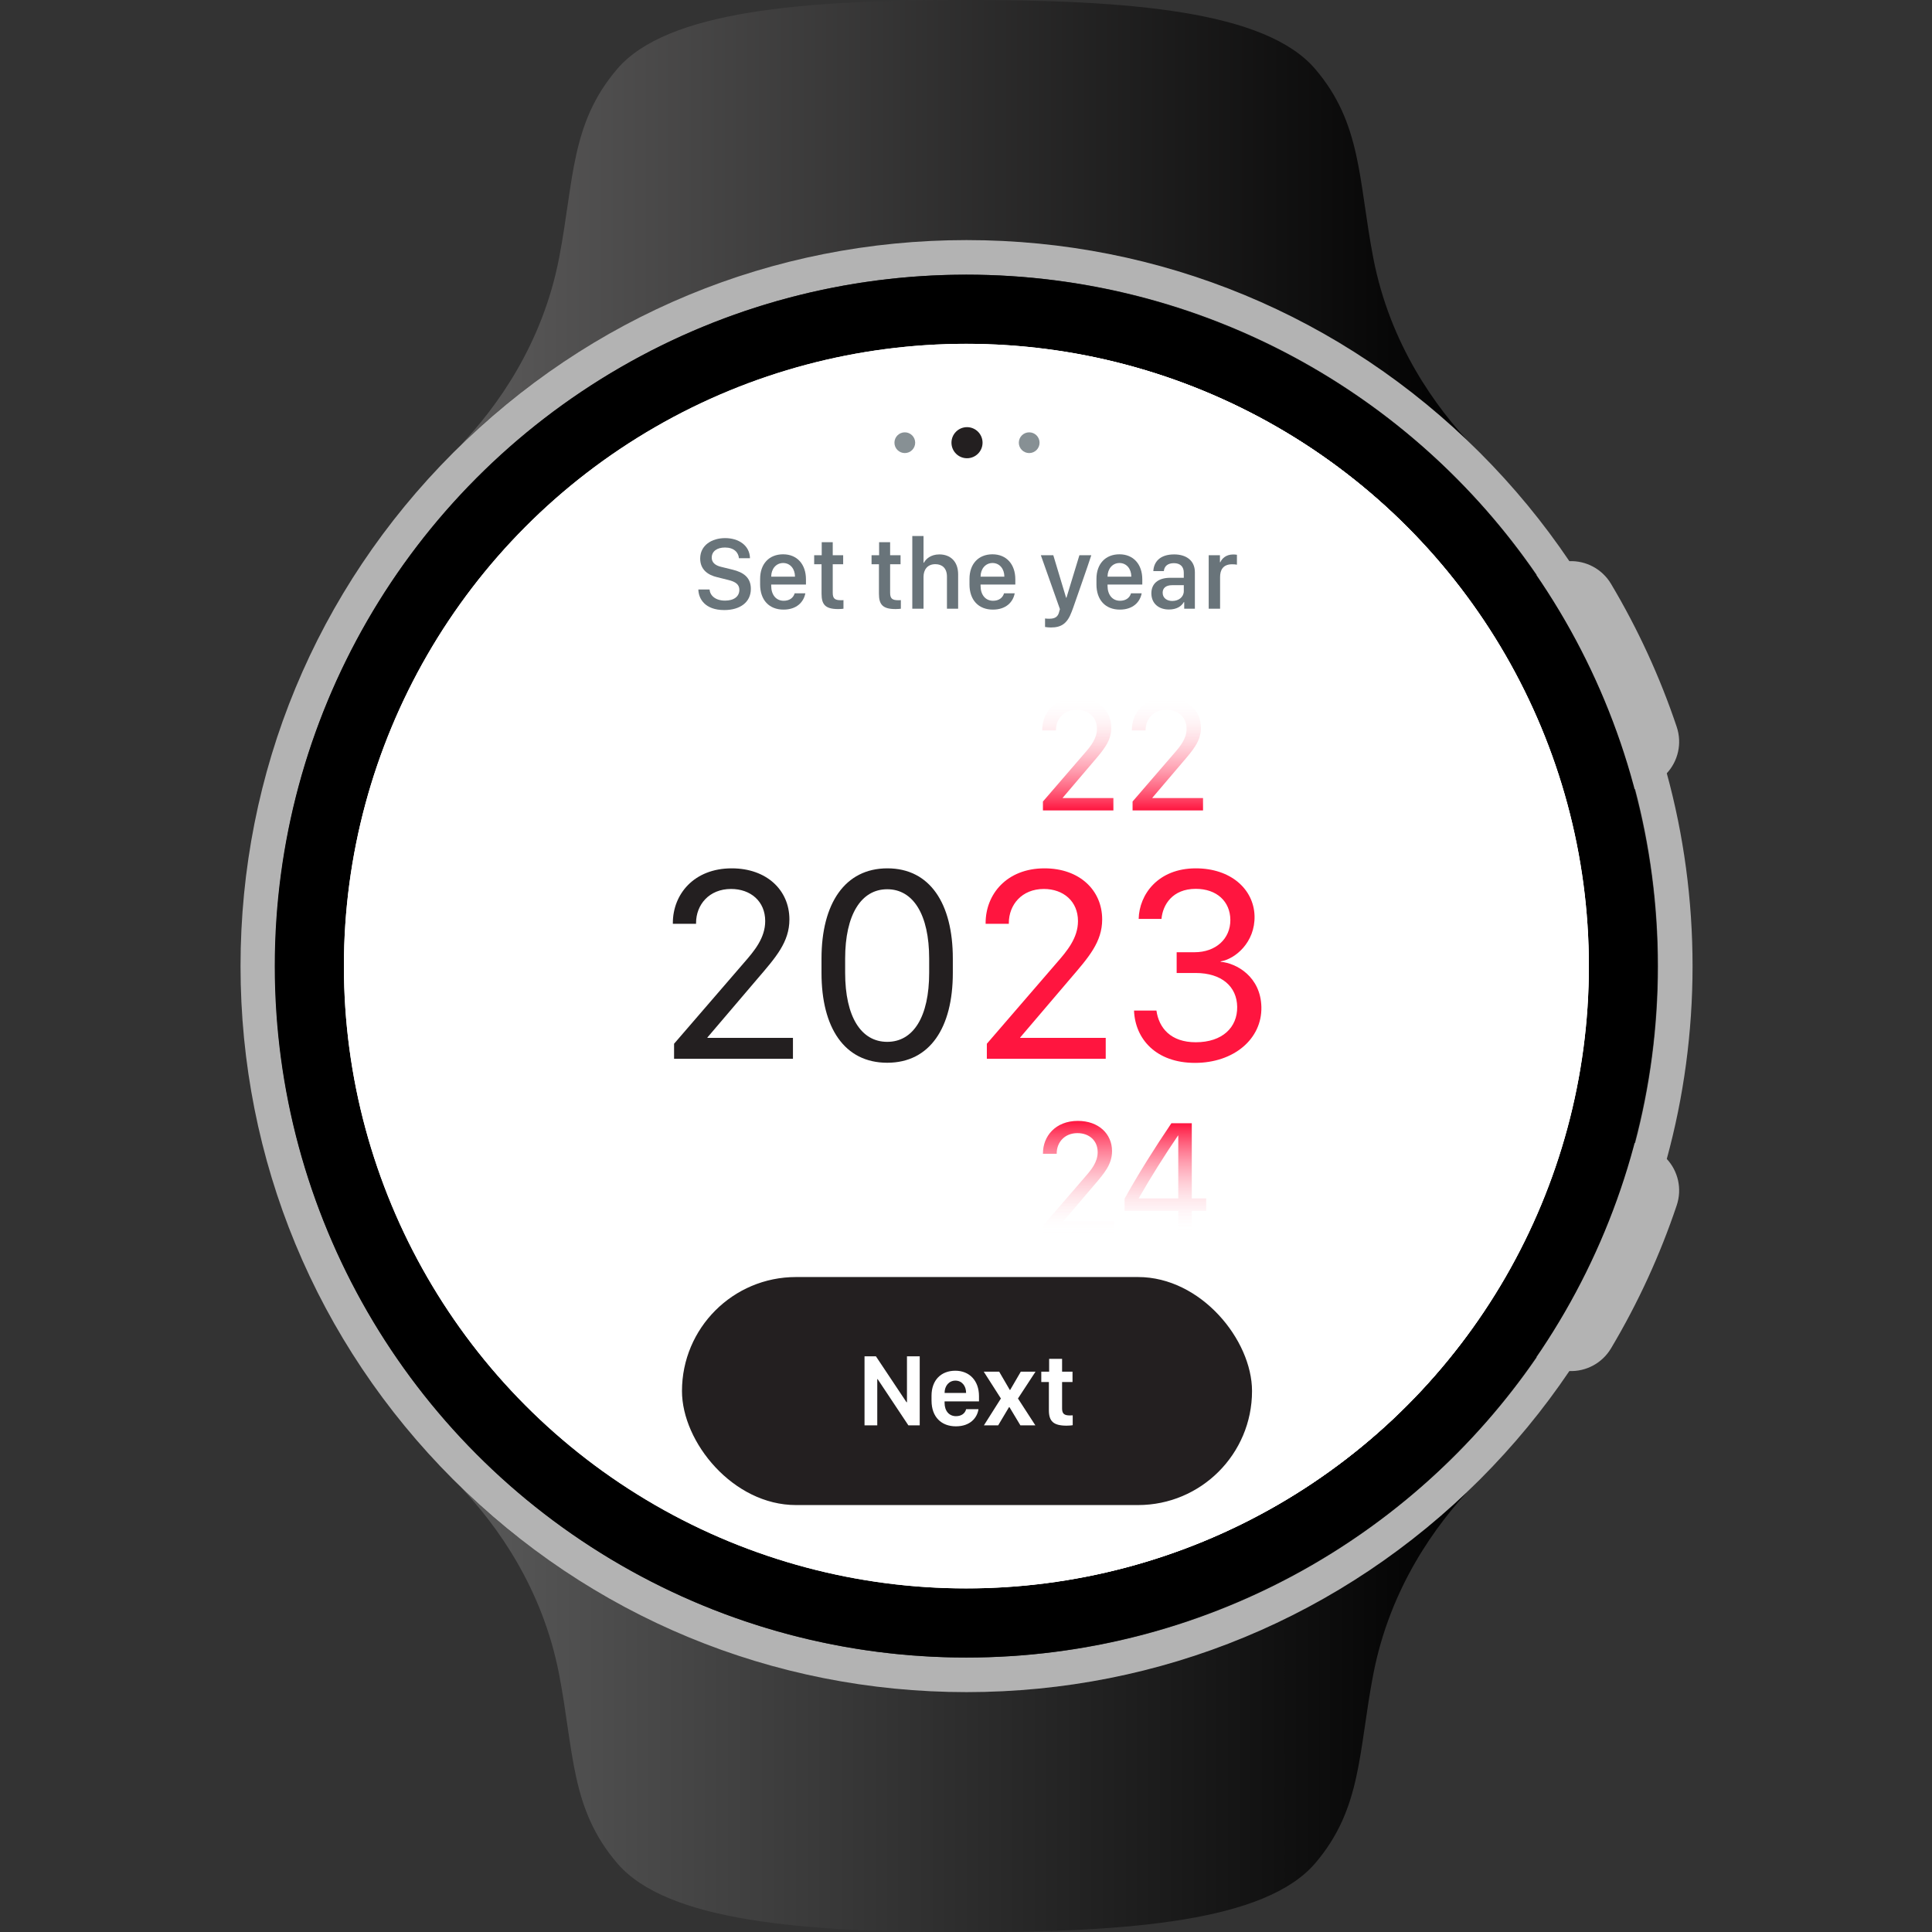 <?xml version="1.0" encoding="UTF-8"?>
<svg xmlns="http://www.w3.org/2000/svg" version="1.1" xmlns:xlink="http://www.w3.org/1999/xlink" viewBox="0 0 1280 1280">
  <rect x="0" y="0" width="1280" height="1280" fill="#333333" stroke="none"/>
  <defs>
    <style>
      .cls-1 {
        fill: #ff153f;
      }

      .cls-1, .cls-2, .cls-3, .cls-4, .cls-5, .cls-6, .cls-7, .cls-8, .cls-9, .cls-10, .cls-11, .cls-12, .cls-13 {
        stroke-width: 0px;
      }

      .cls-2 {
        fill: url(#linear-gradient);
      }

      .cls-3 {
        fill: #000;
      }

      .cls-4 {
        fill: #231f20;
      }

      .cls-5 {
        fill: url(#Namnlös_övertoning_7);
      }

      .cls-6 {
        fill: url(#linear-gradient-5);
      }

      .cls-7, .cls-11 {
        fill: #69747a;
      }

      .cls-8 {
        fill: url(#linear-gradient-2);
      }

      .cls-9 {
        fill: url(#linear-gradient-3);
      }

      .cls-10 {
        fill: #fff;
      }

      .cls-11 {
        opacity: .8;
      }

      .cls-12 {
        fill: url(#linear-gradient-4);
      }

      .cls-13 {
        fill: #b3b3b3;
      }
    </style>
    <linearGradient id="Namnlös_övertoning_7" data-name="Namnlös övertoning 7" x1="305.3" y1="147.64" x2="975.42" y2="147.64" gradientUnits="userSpaceOnUse">
      <stop offset="0" stop-color="#5b5a5a"/>
      <stop offset="1" stop-color="#000"/>
    </linearGradient>
    <linearGradient id="linear-gradient" x1="305.3" y1="1132.5" x2="975.42" y2="1132.5" gradientUnits="userSpaceOnUse">
      <stop offset="0" stop-color="#595959"/>
      <stop offset="1" stop-color="#000"/>
    </linearGradient>
    <linearGradient id="linear-gradient-2" x1="714.08" y1="536.91" x2="714.08" y2="462.12" gradientUnits="userSpaceOnUse">
      <stop offset="0" stop-color="#ff153f"/>
      <stop offset="1" stop-color="#fff" stop-opacity="0"/>
    </linearGradient>
    <linearGradient id="linear-gradient-3" x1="773.47" x2="773.47" xlink:href="#linear-gradient-2"/>
    <linearGradient id="linear-gradient-4" x1="714.56" y1="742.62" x2="714.56" y2="817.41" gradientUnits="userSpaceOnUse">
      <stop offset="0" stop-color="#ff153f"/>
      <stop offset="1" stop-color="#fff" stop-opacity="0"/>
    </linearGradient>
    <linearGradient id="linear-gradient-5" x1="772.1" y1="744.18" x2="772.1" xlink:href="#linear-gradient-4"/>
  </defs>
  <g id="Layer_3" data-name="Layer 3">
    <path class="cls-5" d="M640.13,159.07c130.41,0,248.66,51.94,335.29,136.22-24.02-25.18-54.52-66.92-65.59-124.42-9.93-51.55-7.51-88.93-38.47-125.15C838.39,7.14,748.28,0,640.13,0s-198.26,7.14-231.24,45.72c-30.95,36.21-28.54,73.6-38.47,125.15-11,57.13-41.17,98.69-65.12,123.92,86.6-83.99,204.66-135.72,334.83-135.72Z"/>
    <path class="cls-7" d="M295.17,304.91c-.18.17-.37.36-.55.53h.03c.17-.18.35-.35.52-.53Z"/>
    <path class="cls-7" d="M985.56,305.44h.08c-.44-.41-.91-.88-1.36-1.31.43.44.85.87,1.28,1.31Z"/>
    <path class="cls-7" d="M984.29,976c.44-.42.92-.89,1.35-1.3h-.08c-.42.44-.85.87-1.27,1.3Z"/>
    <path class="cls-7" d="M294.65,974.7h-.03c.18.17.37.36.55.53-.17-.18-.35-.35-.52-.53Z"/>
    <path class="cls-2" d="M640.13,1121.07c-130.16,0-248.23-51.73-334.83-135.72,23.95,25.23,54.12,66.79,65.12,123.92,9.93,51.55,7.51,88.93,38.47,125.15,32.97,38.58,123.08,45.72,231.24,45.72s198.26-7.14,231.24-45.72c30.95-36.21,28.54-73.6,38.47-125.15,11.07-57.5,41.56-99.24,65.59-124.42-86.64,84.27-204.88,136.21-335.29,136.21Z"/>
    <path class="cls-13" d="M1121.36,640.07c0-43.77-5.82-86.65-17.07-127.75,7.37-7.96,10.31-19.64,6.57-30.78-11.08-32.98-25.64-64.69-43.49-94.68-6.01-10.1-16.79-15.48-27.63-15.08-17.22-25.52-37-49.57-59.26-71.83-90.85-90.85-211.64-140.88-340.12-140.88s-249.27,50.03-340.12,140.88c-90.85,90.85-140.88,211.64-140.88,340.12s50.03,249.27,140.88,340.12c90.85,90.85,211.64,140.88,340.12,140.88s249.27-50.03,340.12-140.88c22.25-22.25,42.04-46.31,59.26-71.83,10.84.4,21.62-4.99,27.63-15.08,17.85-29.99,32.41-61.7,43.49-94.68,3.74-11.14.8-22.81-6.57-30.78,11.25-41.11,17.07-83.98,17.07-127.75ZM640.36,1098.16c-253,0-458.09-205.1-458.09-458.09s205.1-458.09,458.09-458.09c156.79,0,295.17,78.79,377.75,198.92l-37.77,25.92c26.38,38.38,46.43,81.44,58.65,127.69l44.29-11.73c9.89,37.44,15.18,76.75,15.18,117.29s-5.29,79.85-15.18,117.29l-44.29-11.73c-12.22,46.25-32.27,89.31-58.65,127.69l37.77,25.92c-82.58,120.13-220.95,198.92-377.75,198.92Z"/>
    <circle class="cls-3" cx="640.13" cy="640.07" r="458.09"/>
    <circle class="cls-10" cx="640.13" cy="640.07" r="412.28"/>
    <circle class="cls-10" cx="640.13" cy="640.07" r="412.29"/>
  </g>
  <g id="Layer_4" data-name="Layer 4">
    <circle class="cls-10" cx="640.67" cy="640.07" r="412"/>
    <circle class="cls-10" cx="640.67" cy="640.07" r="412"/>
    <circle class="cls-4" cx="640.67" cy="293.3" r="10.3"/>
    <circle class="cls-11" cx="681.87" cy="293.3" r="6.87"/>
    <circle class="cls-11" cx="599.46" cy="293.3" r="6.87"/>
    <g>
      <path class="cls-8" d="M690.5,483.9v-.32c0-11.27,8.26-21.46,23.12-21.46,13.68,0,22.64,8.53,22.64,20.07,0,8.85-5.31,14.86-12.45,23.18l-19.74,23.18v.16h33.58v8.21h-46.68v-5.9l27.36-31.71c4.13-4.72,8.42-9.82,8.42-16.47,0-7.78-5.74-12.61-13.41-12.61-8.64,0-13.73,6.22-13.73,13.36v.32h-9.12Z"/>
      <path class="cls-9" d="M749.89,483.9v-.32c0-11.27,8.26-21.46,23.12-21.46,13.68,0,22.64,8.53,22.64,20.07,0,8.85-5.31,14.86-12.45,23.18l-19.74,23.18v.16h33.58v8.21h-46.68v-5.9l27.36-31.71c4.13-4.72,8.42-9.82,8.42-16.47,0-7.78-5.74-12.61-13.41-12.61-8.64,0-13.73,6.22-13.73,13.36v.32h-9.12Z"/>
    </g>
    <g>
      <path class="cls-12" d="M690.99,764.4v-.32c0-11.27,8.26-21.46,23.12-21.46,13.68,0,22.64,8.53,22.64,20.07,0,8.85-5.31,14.86-12.45,23.18l-19.74,23.18v.16h33.58v8.21h-46.68v-5.9l27.36-31.71c4.13-4.72,8.42-9.82,8.42-16.47,0-7.78-5.74-12.61-13.41-12.61-8.64,0-13.73,6.22-13.73,13.36v.32h-9.12Z"/>
      <path class="cls-6" d="M789.59,744.18v49.79h9.55v8.26h-9.55v15.18h-8.96v-15.18h-35.57v-8.05c9.17-16.58,20.07-33.8,31.01-50h13.52ZM780.63,793.96v-41.63h-.16c-8.85,12.93-18.29,28-26.02,41.52v.11h26.18Z"/>
    </g>
    <g>
      <path class="cls-1" d="M653,612.05v-.54c0-19.01,13.94-36.21,39.02-36.21,23.08,0,38.2,14.39,38.2,33.85,0,14.93-8.96,25.07-21,39.1l-33.32,39.1v.27h56.67v13.85h-78.76v-9.96l46.17-53.49c6.97-7.96,14.21-16.56,14.21-27.79,0-13.12-9.69-21.27-22.63-21.27-14.58,0-23.18,10.5-23.18,22.54v.54h-15.39Z"/>
      <path class="cls-1" d="M779.56,630.88h11.86c14.03,0,23.81-8.87,23.72-21.45-.09-12.13-8.96-20.55-22.9-20.55-15.57,0-21.91,10.68-22.72,19.91h-15.12c.36-16.2,12.86-33.49,37.84-33.49,23.18,0,38.38,13.76,38.93,31.5.45,17.56-12.86,28.6-22.45,30.14v.27c10.5.91,26.53,9.87,26.98,29.96.45,21.18-18.29,37.02-44,37.02s-39.65-15.75-40.38-34.67h14.85c1.63,11.59,9.51,21,26.07,21,17.65,0,27.61-9.87,27.43-23.44-.18-13.49-10.32-22.45-27.52-22.45h-12.58v-13.76Z"/>
    </g>
    <g>
      <path class="cls-4" d="M445.78,612.05v-.54c0-19.01,13.94-36.21,39.02-36.21,23.08,0,38.2,14.39,38.2,33.85,0,14.93-8.96,25.07-21,39.1l-33.32,39.1v.27h56.67v13.85h-78.76v-9.96l46.17-53.49c6.97-7.96,14.21-16.56,14.21-27.79,0-13.12-9.69-21.27-22.63-21.27-14.58,0-23.18,10.5-23.18,22.54v.54h-15.39Z"/>
      <path class="cls-4" d="M544.27,635.04c0-36.39,15.48-59.74,43.64-59.74s43.36,23.26,43.36,59.74v9.59c0,36.12-15.12,59.47-43.46,59.47s-43.54-23.17-43.54-59.47v-9.59ZM559.93,644.45c0,29.24,10.59,45.8,27.88,45.8s27.79-16.56,27.79-45.8v-9.32c0-29.24-10.59-45.98-27.79-45.98s-27.88,16.75-27.88,45.98v9.32Z"/>
    </g>
    <g>
      <path class="cls-7" d="M470.1,390.58c.33,3.96,3.82,7.34,10.29,7.34,5.93,0,9.45-2.78,9.45-7.11,0-3.49-2.35-5.36-7.24-6.54l-7.51-1.88c-5.9-1.37-11.2-4.89-11.2-12.34,0-8.75,7.64-13.54,16.53-13.54s16.29,4.79,16.46,13.34h-7.31c-.33-3.89-3.32-7.11-9.25-7.11-5.23,0-8.78,2.48-8.78,6.74,0,2.98,2.08,5.13,6.34,6.1l7.48,1.84c6.87,1.68,12.1,4.93,12.1,12.71,0,8.98-7.27,14.05-17.63,14.05-12.74,0-17-7.44-17.16-13.61h7.44Z"/>
      <path class="cls-7" d="M503.6,387.12v-3.59c0-9.89,5.9-16.29,15.22-16.29s15.15,6.64,15.15,16.63v3.39h-23.03v.84c0,5.97,3.22,9.92,8.28,9.92,3.79,0,6.37-1.88,7.27-4.93h7.07c-1.07,5.73-5.7,10.79-14.45,10.79-9.49,0-15.52-6.27-15.52-16.76ZM526.7,382.06v-.07c0-5.03-3.12-8.98-7.84-8.98s-7.91,3.96-7.91,8.98v.07h15.76Z"/>
      <path class="cls-7" d="M544.4,359.23h7.31v8.62h6.91v5.97h-6.91v18.91c0,3.86,1.44,4.93,5.43,4.93.64,0,1.24,0,1.68-.07v5.7c-.6.1-2.01.23-3.52.23-8.62,0-11-3.08-11-10.19v-19.51h-4.89v-5.97h5v-8.62Z"/>
      <path class="cls-7" d="M582.42,359.23h7.31v8.62h6.91v5.97h-6.91v18.91c0,3.86,1.44,4.93,5.43,4.93.64,0,1.24,0,1.68-.07v5.7c-.6.1-2.01.23-3.52.23-8.62,0-11-3.08-11-10.19v-19.51h-4.89v-5.97h5v-8.62Z"/>
      <path class="cls-7" d="M604.42,355.11h7.44v17.7h.27c1.21-2.35,4.42-5.5,10.22-5.5,7.21,0,12.44,4.56,12.44,13.21v22.76h-7.41v-21.25c0-5.7-3.29-8.25-7.71-8.25-5.26,0-7.81,3.72-7.81,8.38v21.12h-7.44v-48.17Z"/>
      <path class="cls-7" d="M642.31,387.12v-3.59c0-9.89,5.9-16.29,15.22-16.29s15.15,6.64,15.15,16.63v3.39h-23.03v.84c0,5.97,3.22,9.92,8.28,9.92,3.79,0,6.37-1.88,7.27-4.93h7.07c-1.07,5.73-5.7,10.79-14.45,10.79-9.49,0-15.52-6.27-15.52-16.76ZM665.41,382.06v-.07c0-5.03-3.12-8.98-7.84-8.98s-7.91,3.96-7.91,8.98v.07h15.76Z"/>
      <path class="cls-7" d="M710.94,402.81l-.91,2.45c-2.92,7.84-6.84,10.46-13.74,10.46-1.31,0-2.88-.13-3.92-.33v-5.63c.57.1,1.74.17,2.72.17,4.02,0,5.93-1.34,6.7-4.83l.44-1.54-12.64-35.7h8.25l8.48,28.16h.23l8.58-28.16h7.88c-1.51,4.93-12.04,34.86-12.07,34.97Z"/>
      <path class="cls-7" d="M726.43,387.12v-3.59c0-9.89,5.9-16.29,15.22-16.29s15.15,6.64,15.15,16.63v3.39h-23.03v.84c0,5.97,3.22,9.92,8.28,9.92,3.79,0,6.37-1.88,7.27-4.93h7.07c-1.07,5.73-5.7,10.79-14.45,10.79-9.49,0-15.52-6.27-15.52-16.76ZM749.53,382.06v-.07c0-5.03-3.12-8.98-7.84-8.98s-7.91,3.96-7.91,8.98v.07h15.76Z"/>
      <path class="cls-7" d="M762.81,393.09c0-6.3,4.36-10.29,12.5-10.29h8.98v-3.39c0-4.06-2.41-6.3-6.57-6.3s-6.37,2.11-6.64,5.26h-6.97c.3-6.03,4.33-11.06,13.78-11.06,7.88,0,13.75,3.92,13.75,11.83v24.14h-7.07v-4.36h-.27c-1.54,2.72-4.66,4.89-9.89,4.89-6.87,0-11.6-4.12-11.6-10.73ZM784.3,391.62v-3.92h-7.71c-4.32,0-6.3,2.04-6.3,5,0,3.69,3.08,5.46,6.37,5.46,4.32,0,7.64-2.68,7.64-6.54Z"/>
      <path class="cls-7" d="M800.8,367.85h7.44v4.66h.27c.91-2.21,3.55-5.16,8.48-5.16.97,0,1.81.07,2.51.2v6.57c-.64-.17-1.94-.27-3.18-.27-5.97,0-7.98,3.69-7.98,8.45v20.99h-7.54v-35.43Z"/>
    </g>
    <rect class="cls-4" x="451.83" y="846.07" width="377.67" height="151.07" rx="75.53" ry="75.53"/>
    <g>
      <path class="cls-10" d="M572.77,944.34v-45.76h7.54l20.28,30.44h.3v-30.44h8.45v45.76h-7.51l-20.35-30.61h-.27v30.61h-8.45Z"/>
      <path class="cls-10" d="M617.16,927.98v-3.25c0-10.43,6.4-16.59,15.76-16.59s15.69,6.6,15.69,16.83v3.49h-22.8v.97c0,5.4,3.05,8.82,7.54,8.82,3.52,0,6-1.74,6.74-4.63h8.18c-.84,5.7-5.46,11.36-14.98,11.36s-16.12-6.1-16.12-17ZM640.06,922.85v-.07c0-4.59-2.78-8.08-7.07-8.08s-7.17,3.52-7.17,8.08v.07h14.25Z"/>
      <path class="cls-10" d="M668.76,932.24h-.24l-7.21,12.1h-9.45l11.26-17.8-11.36-17.77h10.22l7.04,12.1h.24l7.04-12.1h9.76l-11.63,17.77,11.53,17.8h-9.92l-7.27-12.1Z"/>
      <path class="cls-10" d="M695.08,900.26h8.58v8.51h6.91v6.84h-6.91v17.53c0,3.55,1.51,4.63,5.16,4.63.74,0,1.47-.03,1.88-.07v6.54c-.67.13-2.25.3-4.02.3-8.85,0-11.77-2.98-11.77-10.26v-18.67h-5.03v-6.84h5.2v-8.51Z"/>
    </g>
  </g>
</svg>